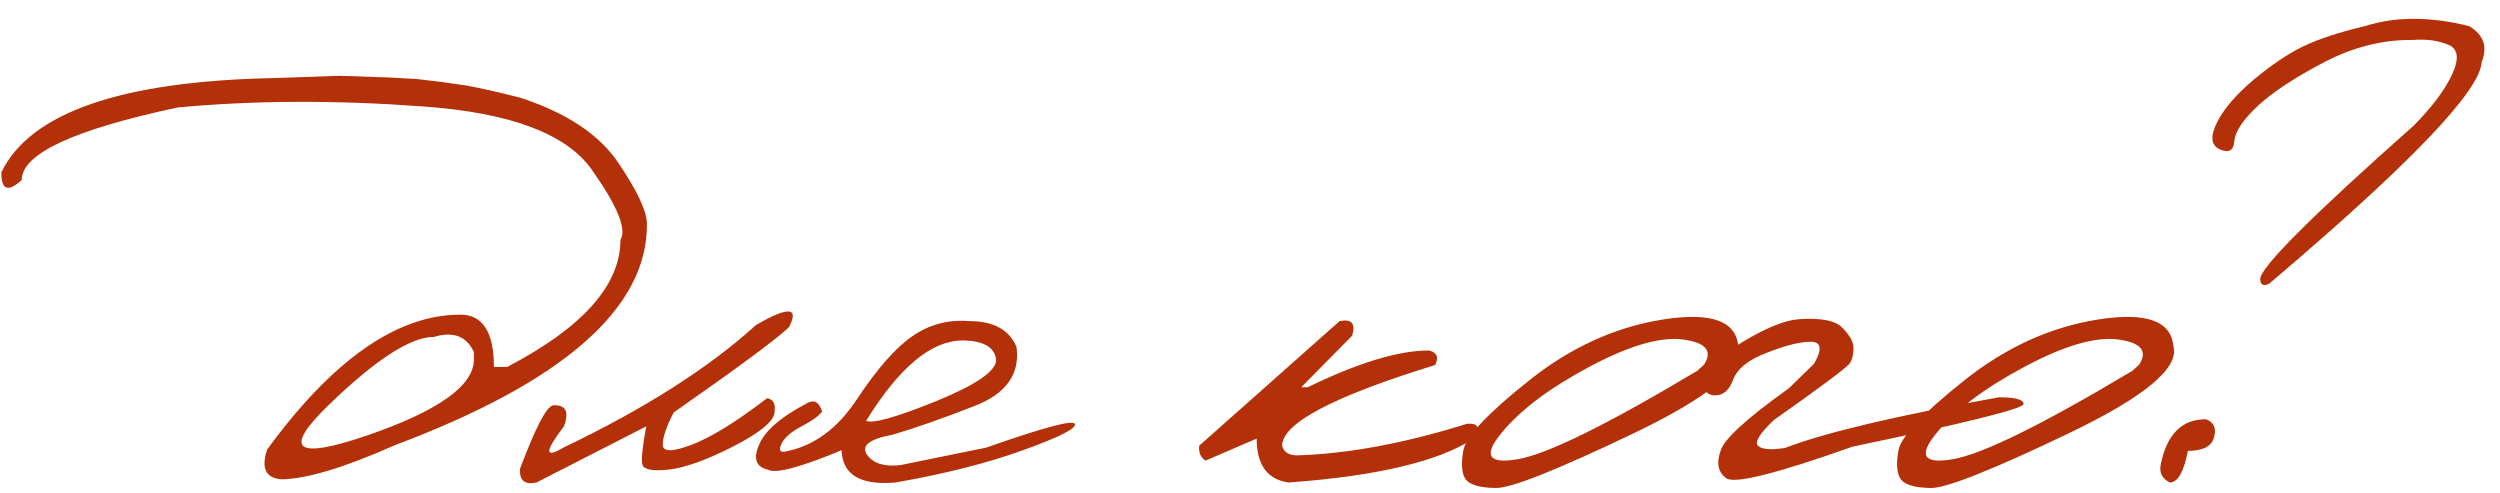 <?xml version="1.0" encoding="UTF-8"?> <svg xmlns="http://www.w3.org/2000/svg" width="208" height="41" viewBox="0 0 208 41" fill="none"> <path d="M32.259 6.44L34.676 6.575L36.717 6.816L38.785 7.112C39.966 7.327 41.47 7.667 43.296 8.132C47.181 9.403 49.912 11.23 51.487 13.611C53.081 15.974 53.859 17.675 53.824 18.713C53.824 25.678 46.841 31.783 32.877 37.029C28.598 38.927 25.428 39.876 23.37 39.876C22.081 39.75 21.705 38.918 22.242 37.378C27.702 29.912 33.056 26.179 38.301 26.179C40.163 26.179 41.094 27.629 41.094 30.53H42.195C48.48 27.253 51.622 23.726 51.622 19.949C52.159 19.072 51.371 17.138 49.258 14.148C47.164 11.14 42.482 9.377 35.213 8.857C27.962 8.32 21.159 8.347 14.803 8.938C6.137 10.782 1.805 12.796 1.805 14.98C0.659 16.019 0.095 15.804 0.113 14.336C2.53 9.359 10.103 6.745 22.832 6.494L28.204 6.306L32.259 6.44ZM27.371 33.672C23.504 37.414 24.542 38.273 30.486 36.25C36.448 34.209 39.429 32.096 39.429 29.912V29.294C38.821 27.97 37.71 27.549 36.099 28.032C34.166 28.032 31.256 29.912 27.371 33.672ZM62.901 27.039C65.604 25.481 66.517 25.544 65.64 27.227C64.584 28.229 61.388 30.592 56.053 34.316C55.444 35.48 55.14 36.375 55.14 37.002C55.14 37.611 55.945 37.611 57.557 37.002C59.186 36.375 61.272 35.086 63.814 33.135C64.351 33.206 64.557 33.618 64.432 34.37C64.324 35.104 63.169 36.035 60.967 37.163C58.783 38.273 57.011 38.909 55.65 39.07C54.307 39.213 53.573 39.079 53.448 38.667C53.34 38.237 53.448 37.172 53.77 35.471L44.639 40.144C43.654 40.359 43.198 39.974 43.27 38.989C44.559 35.57 45.472 33.815 46.009 33.726C47.065 33.654 47.37 34.236 46.922 35.471C45.293 37.602 45.293 38.184 46.922 37.217C53.654 33.994 58.98 30.601 62.901 27.039ZM80.652 26.716C82.658 26.716 83.965 27.433 84.573 28.865C84.878 31.121 83.714 32.759 81.082 33.779C78.468 34.8 76.194 35.596 74.261 36.169C72.327 36.528 71.62 37.083 72.139 37.834C72.658 38.569 73.589 38.855 74.932 38.694L82.049 37.244C86.883 35.543 89.345 34.889 89.434 35.283C89.541 35.659 88.1 36.384 85.11 37.459C82.138 38.533 78.602 39.428 74.502 40.144C71.584 40.395 70.089 39.499 70.018 37.459C66.526 38.909 64.476 39.446 63.868 39.07C62.883 38.837 62.65 38.139 63.169 36.975C63.671 35.811 64.987 34.675 67.117 33.565C67.708 33.206 68.138 33.43 68.406 34.236C68.12 34.612 67.547 35.024 66.688 35.471C65.828 35.919 65.273 36.402 65.022 36.921C64.772 37.441 64.879 37.655 65.345 37.566C67.708 37.118 69.704 35.65 71.334 33.162C72.981 30.673 74.502 28.945 75.899 27.979C77.313 26.994 78.898 26.573 80.652 26.716ZM72.059 35.015C72.632 35.265 74.574 34.719 77.886 33.377C81.216 32.016 82.881 30.87 82.881 29.939C82.756 28.883 81.825 28.346 80.088 28.328C77.492 28.328 74.816 30.557 72.059 35.015ZM111.456 26.716C112.458 26.519 112.807 26.922 112.503 27.925L108.26 32.222H108.797C112.986 30.181 116.352 29.16 118.895 29.16C119.557 29.321 119.727 29.724 119.405 30.369C110.918 32.983 106.675 35.221 106.675 37.083C106.801 37.602 107.203 37.87 107.884 37.888C112.127 37.763 116.854 36.886 122.063 35.256C123.012 35.185 123.191 35.596 122.601 36.492C119.7 38.389 114.571 39.607 107.212 40.144C105.44 39.893 104.554 38.676 104.554 36.492L100.311 38.318C99.899 38.085 99.72 37.673 99.773 37.083L111.456 26.716ZM138.365 26.582C142.339 25.955 144.425 26.689 144.622 28.784C145.159 30.592 142.25 33.018 135.894 36.062C129.538 39.106 125.725 40.618 124.454 40.601C123.182 40.583 122.359 40.359 121.983 39.929C121.625 39.482 121.544 38.676 121.741 37.512C121.938 36.349 123.764 34.397 127.22 31.658C130.675 28.901 134.39 27.209 138.365 26.582ZM124.937 36.008C123.379 37.888 123.818 38.622 126.253 38.21C128.706 37.799 133.692 35.346 141.211 30.852L141.775 30.342C142.509 29.196 141.928 28.498 140.03 28.247C138.132 27.996 135.527 28.757 132.215 30.53C128.921 32.284 126.495 34.111 124.937 36.008ZM149.725 26.555C151.551 26.43 152.75 26.68 153.323 27.307C153.914 27.916 154.209 28.462 154.209 28.945C154.227 29.429 154.129 29.849 153.914 30.207C153.699 30.548 151.596 32.123 147.603 34.934C146.386 36.08 145.947 36.805 146.287 37.109C146.627 37.396 147.37 37.45 148.516 37.27C151.81 35.999 157.745 34.594 166.321 33.054C167.682 33.054 168.362 33.242 168.362 33.618C168.362 33.994 163.618 35.176 154.129 37.163C147.827 39.401 144.327 40.278 143.628 39.795C142.948 39.294 142.787 38.542 143.145 37.539C143.378 36.59 145.276 34.845 148.838 32.302L150.933 30.261C151.613 29.062 151.533 28.453 150.691 28.435C149.85 28.417 148.641 28.713 147.066 29.321C145.49 29.912 144.533 30.673 144.192 31.604C143.852 32.517 143.315 32.947 142.581 32.893C141.847 32.822 141.489 32.132 141.507 30.825C145.177 28.086 147.916 26.663 149.725 26.555ZM174.566 26.582C178.541 25.955 180.626 26.689 180.823 28.784C181.36 30.592 178.451 33.018 172.095 36.062C165.739 39.106 161.926 40.618 160.655 40.601C159.384 40.583 158.56 40.359 158.184 39.929C157.826 39.482 157.745 38.676 157.942 37.512C158.139 36.349 159.965 34.397 163.421 31.658C166.876 28.901 170.591 27.209 174.566 26.582ZM161.138 36.008C159.581 37.888 160.019 38.622 162.454 38.21C164.907 37.799 169.893 35.346 177.413 30.852L177.977 30.342C178.711 29.196 178.129 28.498 176.231 28.247C174.333 27.996 171.728 28.757 168.416 30.53C165.122 32.284 162.696 34.111 161.138 36.008ZM196.775 2.17C199.3 1.365 202.182 1.365 205.423 2.17C206.64 2.887 206.989 3.889 206.47 5.178C206.345 7.577 200.455 13.718 188.799 23.601C188.316 23.834 188.065 23.709 188.047 23.225C188.047 22.258 192.308 17.997 200.831 10.442C202.352 8.902 203.418 7.479 204.026 6.172C204.635 4.847 204.51 4.023 203.65 3.701C202.791 3.361 201.833 3.236 200.777 3.325C198.288 3.289 195.835 3.898 193.418 5.151C191.001 6.405 189.157 7.613 187.886 8.777C186.633 9.941 185.971 10.925 185.899 11.731C185.845 12.519 185.442 12.752 184.69 12.429C183.956 12.089 183.876 11.346 184.449 10.2C185.022 9.054 186.042 7.864 187.51 6.628C188.996 5.393 190.366 4.471 191.619 3.862C192.872 3.254 194.591 2.69 196.775 2.17ZM183.536 34.88C184.198 35.131 184.422 35.632 184.207 36.384C184.01 37.136 183.285 37.512 182.032 37.512C181.692 39.267 181.19 40.144 180.528 40.144C179.883 39.822 179.633 39.321 179.776 38.64C180.277 36.134 181.53 34.88 183.536 34.88Z" fill="#B43008"></path> </svg> 